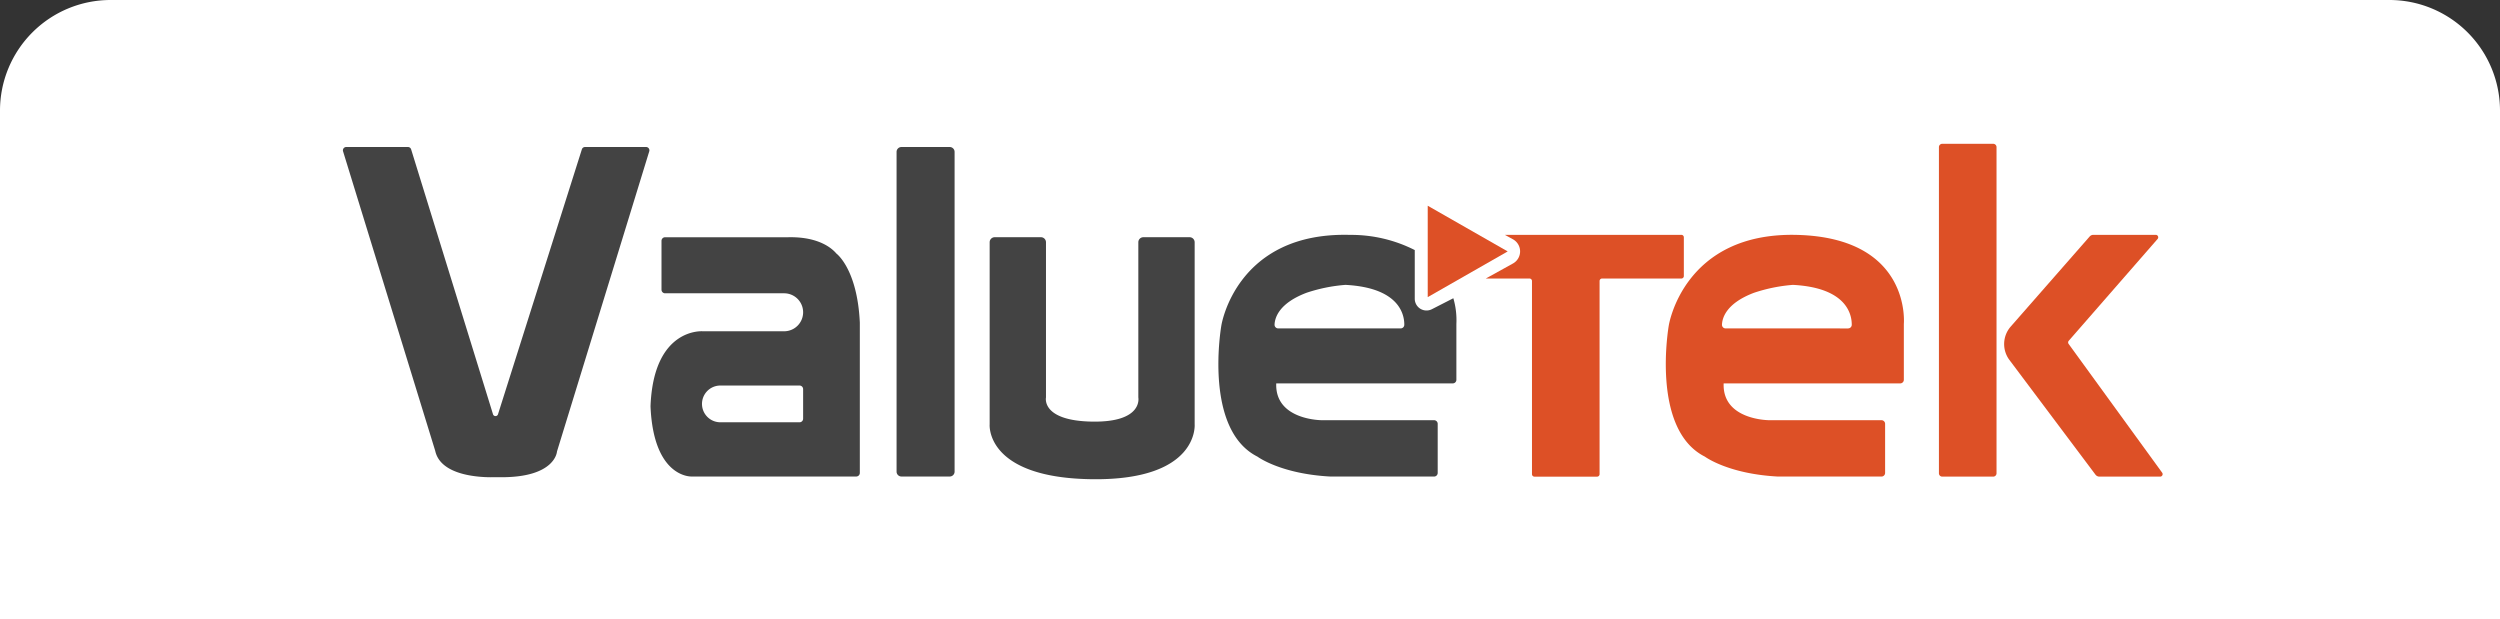 <svg xmlns="http://www.w3.org/2000/svg" xmlns:xlink="http://www.w3.org/1999/xlink" width="226" height="56" viewBox="0 0 226 56">
  <rect x="0" y="0" width="226" height="56" fill="#333333" stroke="none"/>
  <defs>
    <clipPath id="clip-path">
      <rect id="Rectangle_1098" data-name="Rectangle 1098" width="164.502" height="30.324" fill="none"/>
    </clipPath>
  </defs>
  <g id="Group_1111" data-name="Group 1111" transform="translate(-621 -10225)">
    <path id="Rectangle_1124" data-name="Rectangle 1124" d="M10,0H216a10,10,0,0,1,10,10V56a0,0,0,0,1,0,0H0a0,0,0,0,1,0,0V10A10,10,0,0,1,10,0Z" transform="translate(621 10225)" fill="#fff"/>
    <g id="Group_1108" data-name="Group 1108" transform="translate(652 10238)">
      <g id="Group_1100" data-name="Group 1100" transform="translate(0 0)" clip-path="url(#clip-path)">
        <path id="Path_1843" data-name="Path 1843" d="M63.109,34.449c.269,6.514,3.715,6.348,3.715,6.348H81.706a.324.324,0,0,0,.324-.324V26.88c-.227-4.859-2.119-6.24-2.119-6.24-.312-.366-1.473-1.543-4.374-1.473H64.426a.324.324,0,0,0-.324.324V23.91a.324.324,0,0,0,.324.324H75.188a1.716,1.716,0,0,1,0,3.433H67.834s-4.456-.372-4.725,6.783m13.472,1.444H69.423a1.661,1.661,0,1,1,0-3.322h7.157a.324.324,0,0,1,.324.324v2.675a.324.324,0,0,1-.324.324" transform="translate(-35.302 -10.72)" fill="#434343"/>
        <path id="Path_1844" data-name="Path 1844" d="M283.325,18.683C273,18.39,271.68,26.864,271.68,26.864s-1.663,9.385,3.265,11.864c0,0,2.1,1.569,6.623,1.8h9.339a.328.328,0,0,0,.328-.328V35.761a.328.328,0,0,0-.328-.328H280.751s-4.237,0-4.112-3.327H292.6a.328.328,0,0,0,.328-.328V26.739s.722-7.763-9.6-8.056m4.563,8.454H276.816a.329.329,0,0,1-.328-.343c.024-.616.392-1.932,2.892-2.879A14.561,14.561,0,0,1,282.9,23.2c4.9.256,5.328,2.712,5.32,3.609a.328.328,0,0,1-.328.325" transform="translate(-151.821 -10.447)" fill="#dd5026"/>
        <path id="Path_1845" data-name="Path 1845" d="M198.912,25.4a1.063,1.063,0,0,1-1.547-.947v-4.4a12.69,12.69,0,0,0-5.837-1.372c-10.327-.293-11.645,8.182-11.645,8.182s-1.663,9.385,3.265,11.865c0,0,2.1,1.569,6.623,1.8h9.34a.328.328,0,0,0,.328-.328V35.761a.328.328,0,0,0-.328-.328H188.954s-4.237,0-4.111-3.327H200.8a.328.328,0,0,0,.328-.328V26.739a7.084,7.084,0,0,0-.275-2.331Zm-2.493,1.41a.328.328,0,0,1-.328.325H185.019a.329.329,0,0,1-.328-.343c.024-.616.392-1.932,2.892-2.879A14.555,14.555,0,0,1,191.1,23.2c4.9.256,5.328,2.712,5.32,3.609" transform="translate(-100.471 -10.447)" fill="#434343"/>
        <path id="Path_1846" data-name="Path 1846" d="M222.561,12.7v8.262l7.229-4.131Z" transform="translate(-124.495 -7.102)" fill="#dd5026"/>
        <path id="Path_1847" data-name="Path 1847" d="M236.2,18.675h15.954a.225.225,0,0,1,.225.225v3.5a.225.225,0,0,1-.225.225h-7.167a.225.225,0,0,0-.225.225v17.46a.225.225,0,0,1-.225.225h-5.661a.225.225,0,0,1-.225-.225V22.849a.225.225,0,0,0-.225-.225h-3.949l2.455-1.359a1.249,1.249,0,0,0,0-2.186Z" transform="translate(-131.16 -10.446)" fill="#dd5026"/>
        <path id="Path_1848" data-name="Path 1848" d="M327.743,0h4.607a.3.3,0,0,1,.3.3V29.787a.3.3,0,0,1-.3.3h-4.607a.3.3,0,0,1-.3-.3V.3a.3.3,0,0,1,.3-.3" transform="translate(-183.164 0)" fill="#dd5026"/>
        <path id="Path_1849" data-name="Path 1849" d="M348.887,18.675h5.639a.225.225,0,0,1,.169.372l-8.034,9.207a.225.225,0,0,0-.012.28l8.457,11.642a.225.225,0,0,1-.182.357h-5.487a.449.449,0,0,1-.36-.18L341.3,29.988a2.4,2.4,0,0,1,.115-3.018l7.136-8.142a.45.45,0,0,1,.338-.153" transform="translate(-190.647 -10.446)" fill="#dd5026"/>
        <path id="Path_1850" data-name="Path 1850" d="M118.394,30.446h-4.363a.441.441,0,0,1-.441-.441V1.1a.441.441,0,0,1,.441-.441h4.363a.441.441,0,0,1,.441.441V30.005a.441.441,0,0,1-.441.441" transform="translate(-63.54 -0.369)" fill="#434343"/>
        <path id="Path_1851" data-name="Path 1851" d="M151.216,36.084V19.621a.457.457,0,0,0-.456-.456H146.58a.456.456,0,0,0-.456.456V33.653s.459,2.259-4.174,2.182-4.174-2.182-4.174-2.182V19.621a.457.457,0,0,0-.456-.456h-4.179a.457.457,0,0,0-.457.456V36.084s-.421,4.844,9.266,4.958,9.266-4.958,9.266-4.958" transform="translate(-74.219 -10.721)" fill="#434343"/>
        <path id="Path_1852" data-name="Path 1852" d="M.3.659H5.876a.3.3,0,0,1,.291.215l7.4,23.943a.237.237,0,0,0,.453,0L21.6.872a.3.3,0,0,1,.29-.213H27.4a.3.3,0,0,1,.291.394L19.351,28.186s-.122,2.371-5.157,2.324q-.305,0-.611,0c-1.032.018-4.738-.08-5.239-2.384L.014,1.053A.3.3,0,0,1,.3.659" transform="translate(0 -0.369)" fill="#434343"/>
      </g>
    </g>
  </g>
</svg>
